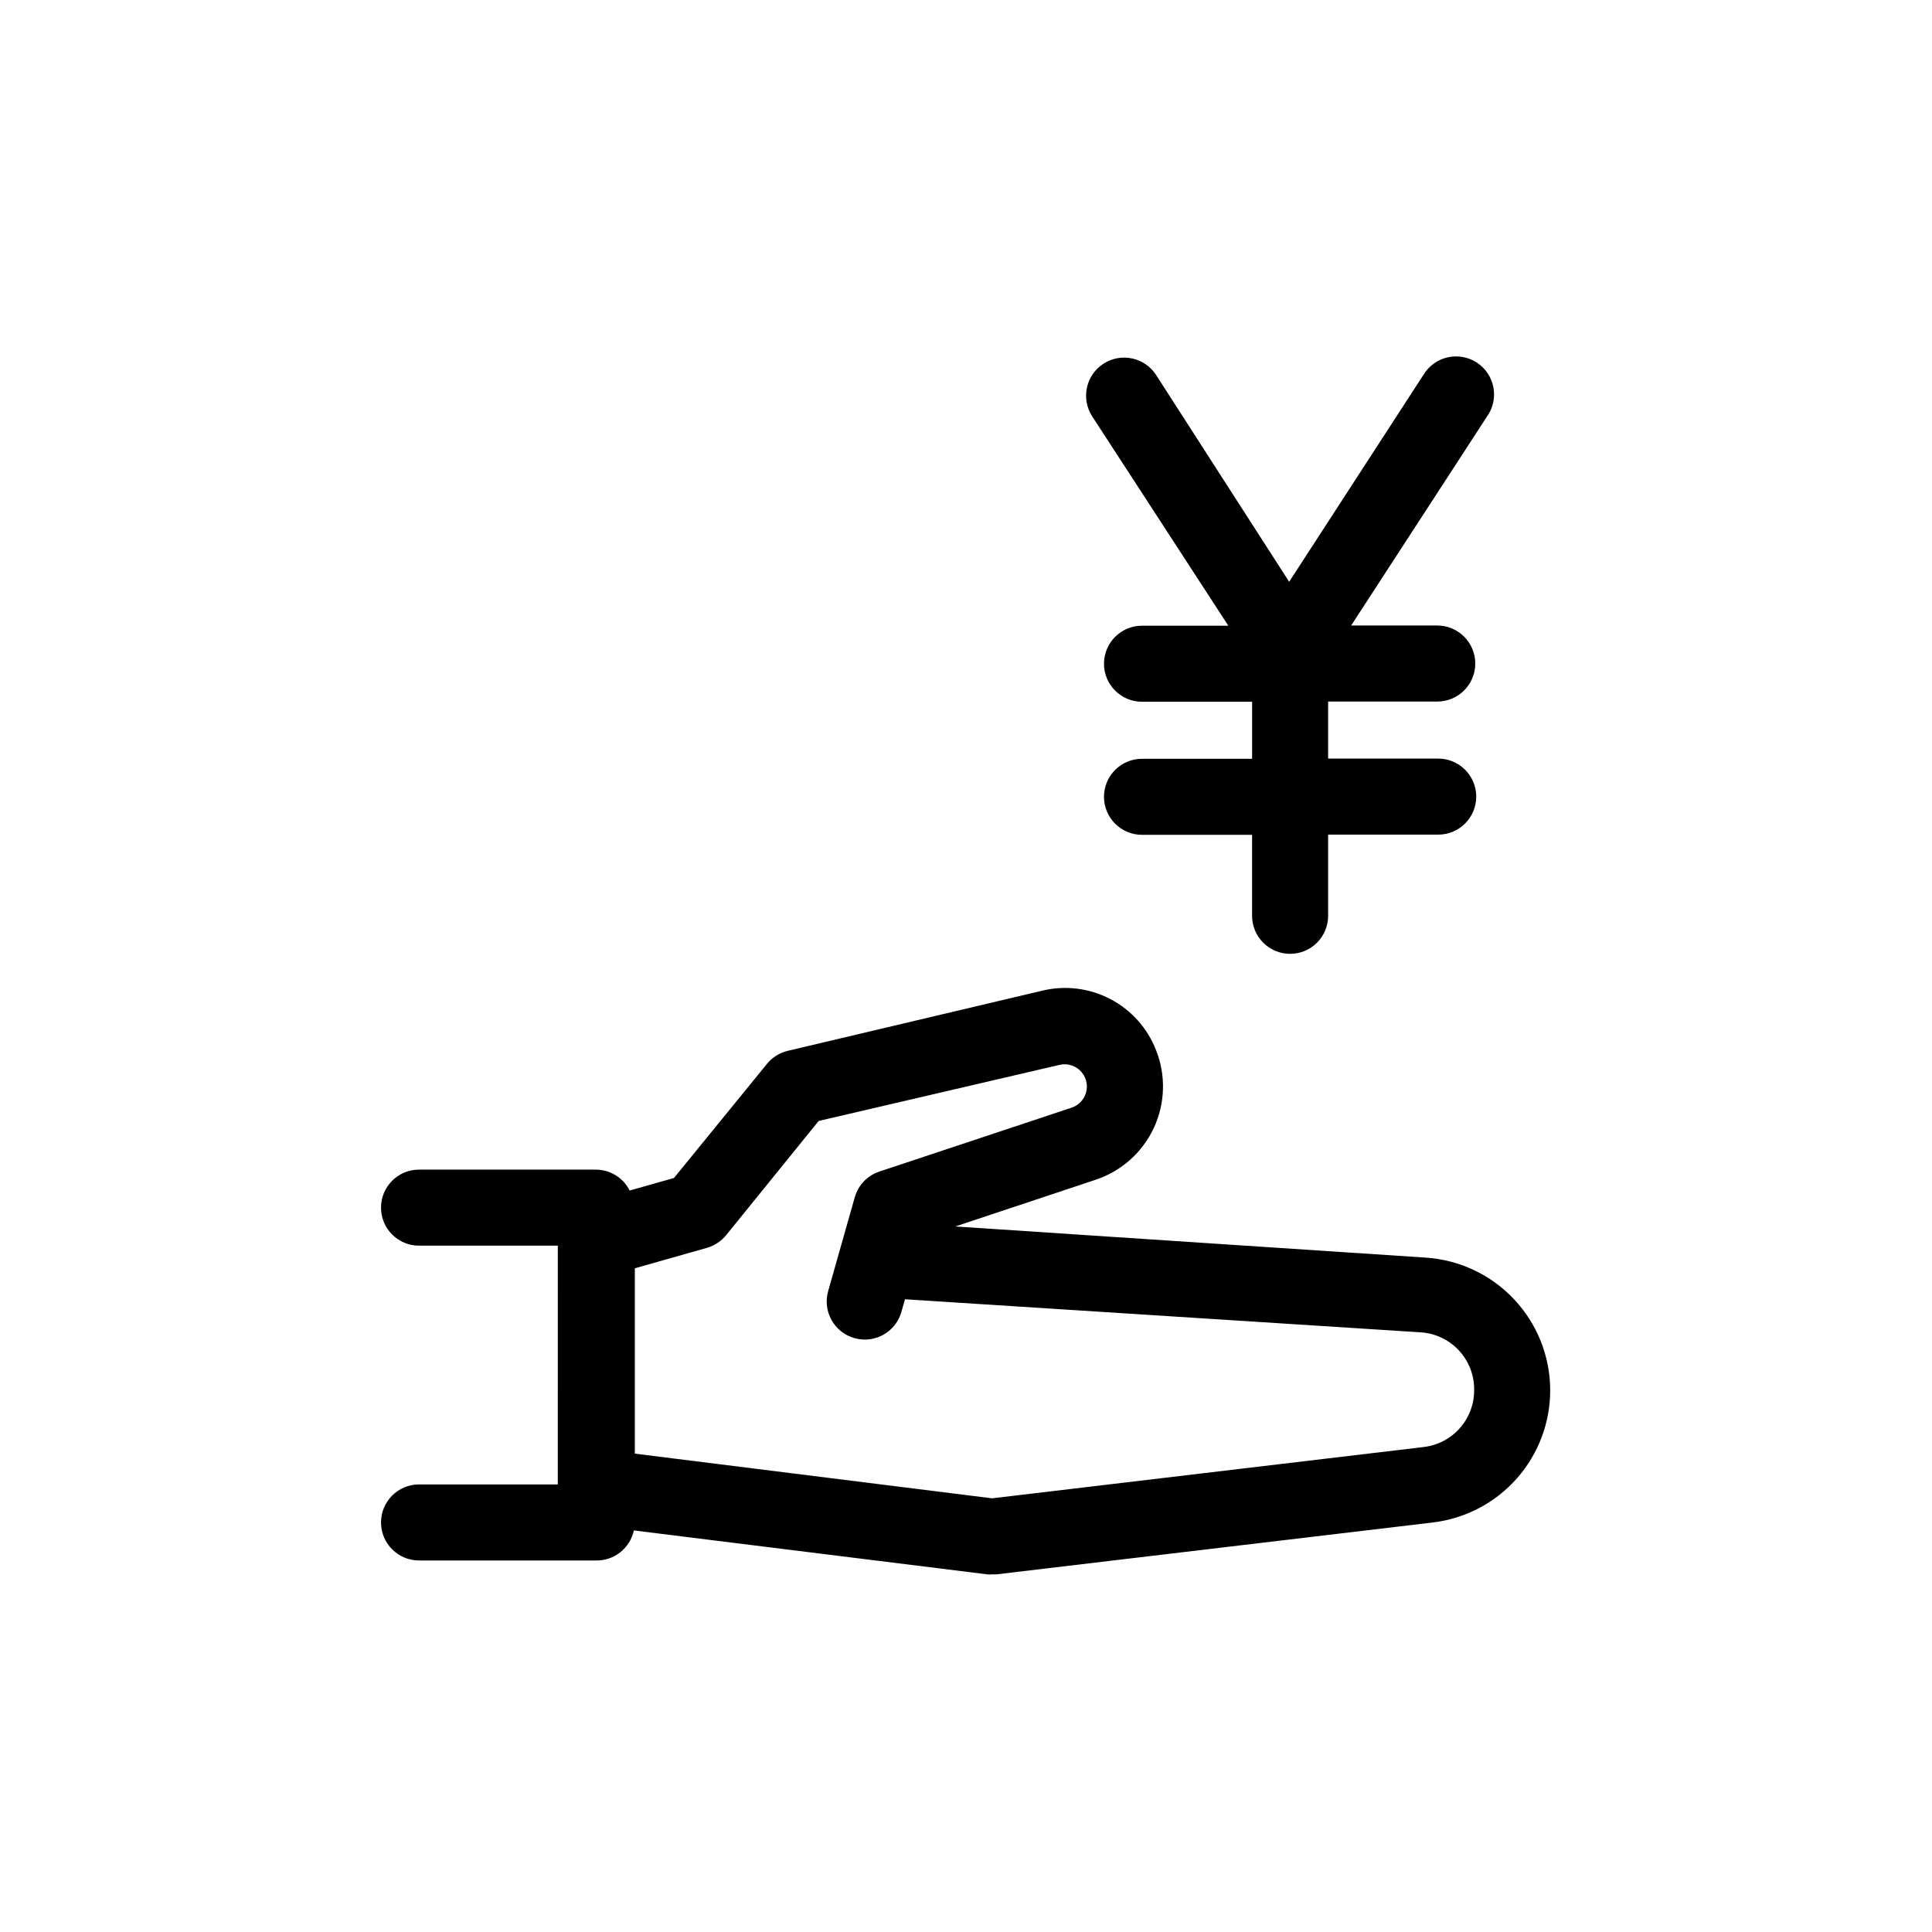 <?xml version="1.0" encoding="UTF-8"?>
<!-- Uploaded to: SVG Repo, www.svgrepo.com, Generator: SVG Repo Mixer Tools -->
<svg fill="#000000" width="800px" height="800px" version="1.1" viewBox="144 144 512 512" xmlns="http://www.w3.org/2000/svg">
 <path d="m433.45 254.35c-3.035-4.676-1.703-10.922 2.973-13.957 4.672-3.031 10.922-1.699 13.953 2.973l35.266 54.816 35.57-54.816c1.402-2.356 3.707-4.035 6.375-4.656 2.672-0.621 5.481-0.125 7.777 1.367 2.297 1.496 3.887 3.863 4.402 6.559 0.512 2.691-0.09 5.477-1.676 7.715l-36.023 55.418h22.824c5.562 0 10.074 4.512 10.074 10.078 0 5.562-4.512 10.074-10.074 10.074h-28.922v15.113h29.172c5.566 0 10.078 4.512 10.078 10.078s-4.512 10.074-10.078 10.074h-29.172v21.516c0 5.562-4.508 10.074-10.074 10.074-5.566 0-10.078-4.512-10.078-10.074v-21.465h-29.168c-5.566 0-10.078-4.512-10.078-10.074 0-5.566 4.512-10.078 10.078-10.078h29.172v-15.113h-29.172c-5.566 0-10.078-4.512-10.078-10.074 0-5.566 4.512-10.078 10.078-10.078h22.871zm121.37 257.85c0.059 8.672-3.078 17.062-8.809 23.57-5.734 6.504-13.668 10.668-22.277 11.699l-115.68 13.754h-1.16 0.004c-0.422 0.047-0.844 0.047-1.262 0l-93.656-11.641c-1.016 4.731-5.242 8.07-10.078 7.961h-46.855c-5.562 0-10.074-4.512-10.074-10.074 0-5.566 4.512-10.078 10.074-10.078h36.777l0.004-63.277h-36.781c-5.562 0-10.074-4.512-10.074-10.078 0-5.562 4.512-10.074 10.074-10.074h46.855c3.793 0.012 7.262 2.152 8.969 5.543l11.738-3.324 24.637-30.23c1.41-1.742 3.359-2.965 5.543-3.477l67.359-15.922c6.094-1.488 12.52-0.707 18.082 2.195 5.562 2.902 9.879 7.727 12.145 13.574 2.641 6.656 2.422 14.105-0.598 20.594-3.023 6.492-8.582 11.449-15.371 13.715l-37.234 12.395 124.75 8.262c8.875 0.598 17.199 4.527 23.297 11.004 6.102 6.473 9.531 15.016 9.602 23.91zm-20.152 0c0.008-3.84-1.445-7.539-4.066-10.344-2.621-2.809-6.211-4.512-10.043-4.769l-136.73-8.766-0.957 3.375h-0.004c-1.238 4.336-5.211 7.32-9.723 7.305-0.938-0.012-1.867-0.148-2.769-0.402-5.336-1.535-8.426-7.102-6.902-12.445l7.055-24.887c0.918-3.215 3.371-5.762 6.547-6.801l50.934-16.93h0.004c1.531-0.527 2.785-1.652 3.477-3.121 0.945-2.047 0.641-4.457-0.785-6.203-1.426-1.746-3.723-2.527-5.918-2.012l-63.832 14.863-24.484 30.23c-1.305 1.602-3.059 2.777-5.039 3.375l-19.195 5.441v49.121l94.668 11.84 114.46-13.602v-0.004c3.688-0.445 7.078-2.231 9.531-5.019 2.453-2.785 3.797-6.379 3.769-10.094z"/>
</svg>